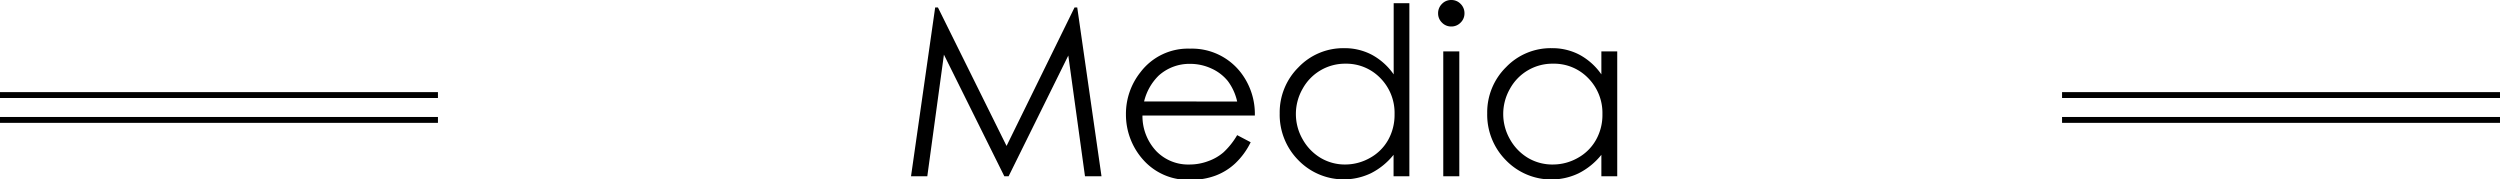 <svg xmlns="http://www.w3.org/2000/svg" width="425.51" height="30.55" viewBox="0 0 425.51 30.55"><defs><style>.cls-1{fill:none;stroke:#000;stroke-miterlimit:10;}</style></defs><g id="レイヤー_2" data-name="レイヤー 2"><g id="hhデザイン"><line class="cls-1" y1="16.18" x2="74.54" y2="16.18"/><line class="cls-1" x1="350.97" y1="16.18" x2="425.51" y2="16.18"/><line class="cls-1" y1="20.41" x2="74.54" y2="20.41"/><line class="cls-1" x1="350.97" y1="20.41" x2="425.51" y2="20.41"/><path d="M155.06,30l4.11-28.73h.47l11.68,23.57L182.89,1.27h.46L187.48,30h-2.81L181.83,9.45,171.67,30h-.73L160.66,9.3,157.83,30Z"/><path d="M210.57,23l2.3,1.21a12.49,12.49,0,0,1-2.62,3.59,10.13,10.13,0,0,1-3.34,2.08,11.56,11.56,0,0,1-4.2.72,10.18,10.18,0,0,1-8.14-3.41,11.52,11.52,0,0,1-2.93-7.71,11.38,11.38,0,0,1,2.48-7.2,10.14,10.14,0,0,1,8.43-4,10.5,10.5,0,0,1,8.68,4.12,11.54,11.54,0,0,1,2.35,7.27H194.45a8.71,8.71,0,0,0,2.37,6.07A7.55,7.55,0,0,0,202.47,28a9,9,0,0,0,3.16-.57,8.12,8.12,0,0,0,2.61-1.5A12.67,12.67,0,0,0,210.57,23Zm0-5.72a9.1,9.1,0,0,0-1.6-3.5,7.61,7.61,0,0,0-2.76-2.11,8.57,8.57,0,0,0-3.62-.8,7.79,7.79,0,0,0-5.38,2,9.13,9.13,0,0,0-2.48,4.4Z"/><path d="M239.88.55V30h-2.69V26.35a11.71,11.71,0,0,1-3.86,3.14A10.76,10.76,0,0,1,221,27.28a11,11,0,0,1-3.19-8A10.79,10.79,0,0,1,221,11.46a10.52,10.52,0,0,1,7.75-3.26,9.93,9.93,0,0,1,4.74,1.12,10.74,10.74,0,0,1,3.72,3.34V.55ZM229,10.84a8.23,8.23,0,0,0-7.29,4.27,8.63,8.63,0,0,0,0,8.59,8.53,8.53,0,0,0,3.09,3.19A8.1,8.1,0,0,0,228.94,28a8.59,8.59,0,0,0,4.25-1.13,7.93,7.93,0,0,0,3.09-3.07,8.72,8.72,0,0,0,1.08-4.35,8.43,8.43,0,0,0-2.42-6.16A8.07,8.07,0,0,0,229,10.84Z"/><path d="M247,0a2.17,2.17,0,0,1,1.6.66,2.21,2.21,0,0,1,.66,1.61,2.16,2.16,0,0,1-.66,1.58,2.17,2.17,0,0,1-1.6.66,2.14,2.14,0,0,1-1.57-.66,2.16,2.16,0,0,1-.66-1.58,2.21,2.21,0,0,1,.66-1.61A2.14,2.14,0,0,1,247,0Zm-1.35,8.75h2.73V30h-2.73Z"/><path d="M275.26,8.75V30h-2.7V26.35a11.71,11.71,0,0,1-3.86,3.14,10.76,10.76,0,0,1-12.38-2.21,11,11,0,0,1-3.19-8,10.79,10.79,0,0,1,3.22-7.86A10.52,10.52,0,0,1,264.1,8.2a9.93,9.93,0,0,1,4.74,1.12,10.74,10.74,0,0,1,3.72,3.34V8.75Zm-10.93,2.09A8.23,8.23,0,0,0,257,15.11a8.63,8.63,0,0,0,0,8.59,8.53,8.53,0,0,0,3.09,3.19A8.13,8.13,0,0,0,264.31,28a8.59,8.59,0,0,0,4.25-1.13,7.93,7.93,0,0,0,3.09-3.07,8.62,8.62,0,0,0,1.09-4.35,8.44,8.44,0,0,0-2.43-6.16A8.07,8.07,0,0,0,264.33,10.84Z"/></g></g></svg>